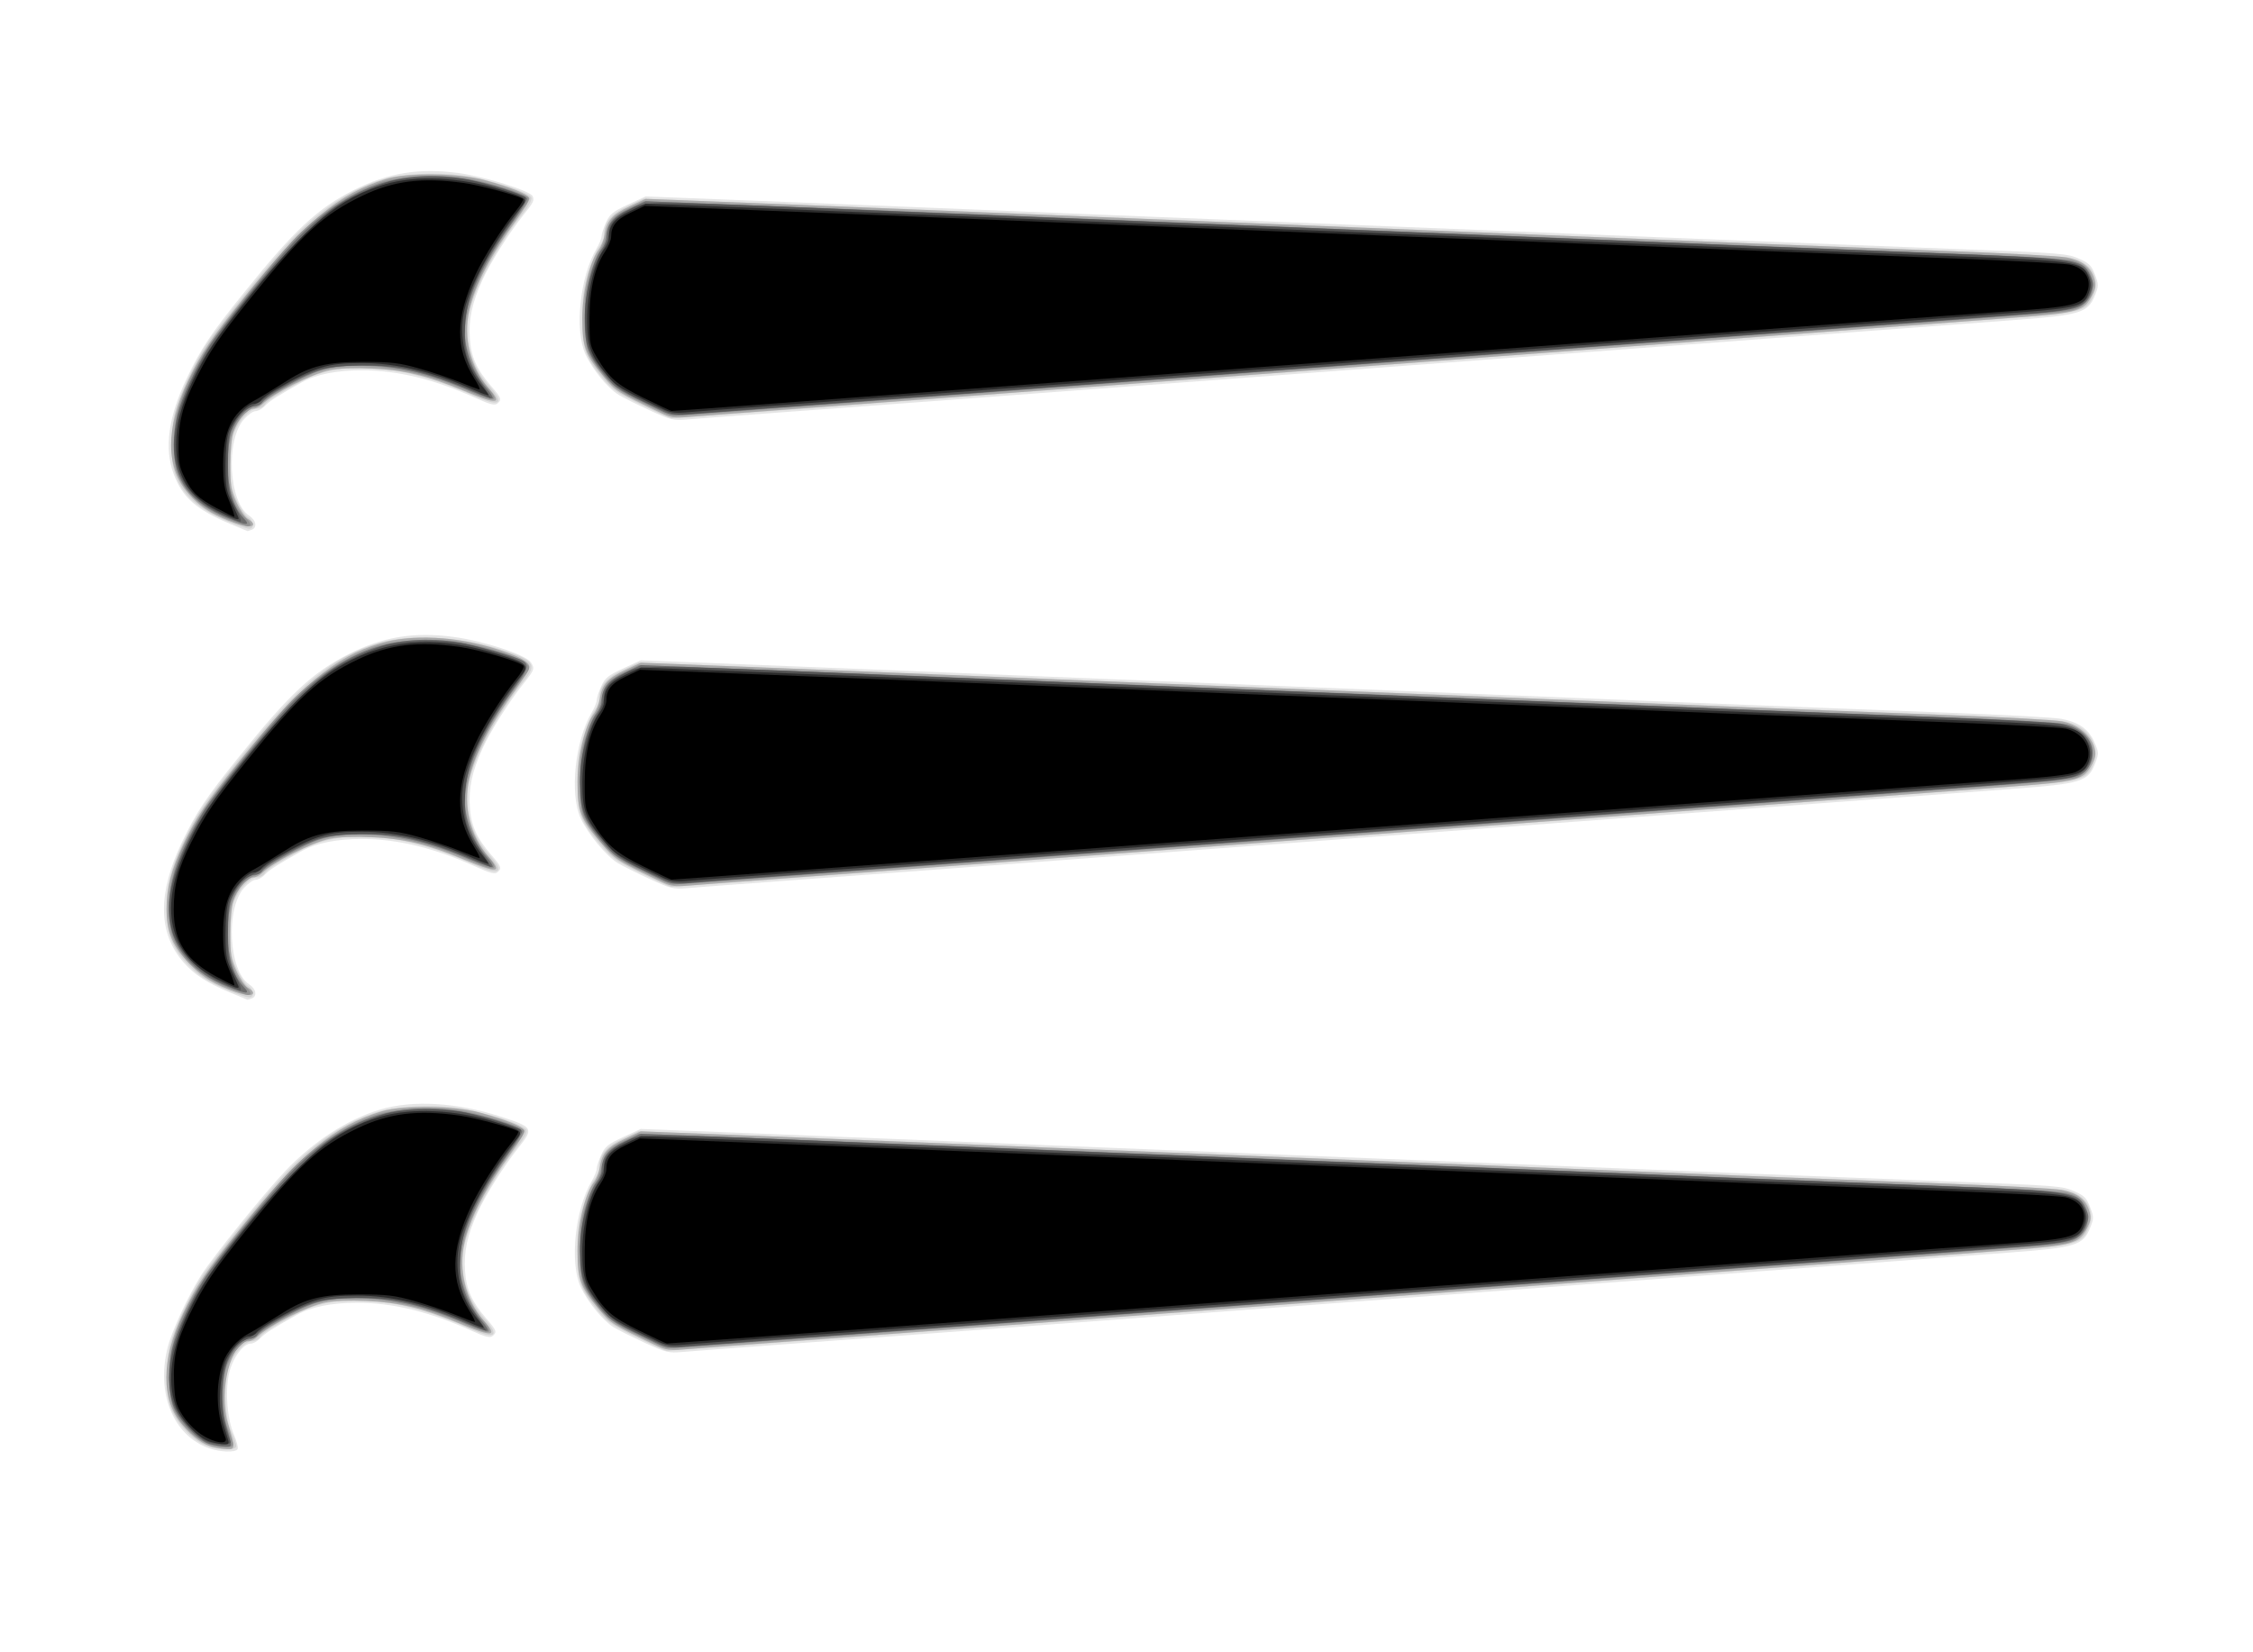 <?xml version="1.0" encoding="UTF-8" standalone="no"?>
<!-- Created with Inkscape (http://www.inkscape.org/) -->

<svg
   xmlns:dc="http://purl.org/dc/elements/1.1/"
   xmlns:cc="http://creativecommons.org/ns#"
   xmlns:rdf="http://www.w3.org/1999/02/22-rdf-syntax-ns#"
   xmlns:svg="http://www.w3.org/2000/svg"
   xmlns="http://www.w3.org/2000/svg"
   xmlns:sodipodi="http://sodipodi.sourceforge.net/DTD/sodipodi-0.dtd"
   xmlns:inkscape="http://www.inkscape.org/namespaces/inkscape"
   width="300"
   height="220"
   viewBox="0 0 79.375 58.208"
   version="1.1"
   id="svg3735"
   inkscape:version="0.92.4 (5da689c313, 2019-01-14)"
   sodipodi:docname="hamburger.svg">
  <title
     id="title3768">hamburger</title>
  <defs
     id="defs3729" />
  <sodipodi:namedview
     id="base"
     pagecolor="#ffffff"
     bordercolor="#666666"
     borderopacity="1.0"
     inkscape:pageopacity="0.0"
     inkscape:pageshadow="2"
     inkscape:zoom="0.49497475"
     inkscape:cx="436.98518"
     inkscape:cy="612.43737"
     inkscape:document-units="mm"
     inkscape:current-layer="layer1"
     showgrid="false"
     inkscape:window-width="1920"
     inkscape:window-height="1001"
     inkscape:window-x="-9"
     inkscape:window-y="-9"
     inkscape:window-maximized="1"
     units="px" />
  <g
     inkscape:label="Layer 1"
     inkscape:groupmode="layer"
     id="layer1"
     transform="translate(0,-238.791)">
    <g
       id="g3750"
       transform="translate(-57.73,155.017)">
      <path
         style="fill:#e5e5e5;stroke-width:0.085"
         d="m 65.099,134.797 c -1.268,-0.453 -1.875,-1.935 -1.459,-3.566 0.149,-0.582 0.733,-1.838 1.183,-2.541 0.417,-0.652 2.224,-2.89 2.953,-3.658 0.996,-1.049 2.203,-1.83 3.354,-2.172 1.149,-0.341 2.693,-0.249 4.246,0.253 1.141,0.369 1.165,0.411 0.619,1.093 -0.504,0.63 -1.153,1.659 -1.432,2.27 -0.371,0.812 -0.498,1.4 -0.449,2.078 0.046,0.645 0.242,1.084 0.741,1.66 0.375,0.433 0.395,0.488 0.226,0.628 -0.088,0.073 -0.261,0.029 -0.741,-0.189 -1.459,-0.665 -2.774,-0.986 -4.033,-0.986 -0.893,0 -1.61,0.145 -2.119,0.429 -0.842,0.469 -1.133,0.655 -1.292,0.825 -0.095,0.102 -0.243,0.185 -0.33,0.185 -0.274,0 -0.659,0.537 -0.771,1.074 -0.135,0.648 -0.058,1.588 0.174,2.126 0.102,0.236 0.16,0.47 0.129,0.52 -0.076,0.123 -0.613,0.106 -0.998,-0.031 z m 15.346,-3.719 c -0.442,-0.203 -0.933,-0.448 -1.089,-0.543 -0.375,-0.228 -0.917,-0.888 -1.165,-1.417 -0.398,-0.848 -0.205,-2.732 0.382,-3.727 0.099,-0.167 0.18,-0.369 0.181,-0.447 0.001,-0.079 0.072,-0.297 0.157,-0.485 0.134,-0.294 0.242,-0.381 0.775,-0.628 l 0.62,-0.286 3.731,0.146 c 2.052,0.08 4.569,0.181 5.594,0.224 1.024,0.043 3.291,0.136 5.038,0.206 8.549,0.344 13.864,0.558 15.748,0.636 4.407,0.182 12.554,0.508 15.79,0.631 4.118,0.157 4.17,0.161 4.64,0.369 0.31,0.137 0.402,0.233 0.52,0.542 0.134,0.352 0.134,0.397 -7e-5,0.733 -0.245,0.612 -0.506,0.692 -2.831,0.867 -3.789,0.286 -8.948,0.673 -12.319,0.924 -1.863,0.139 -4.663,0.349 -6.223,0.466 -1.56,0.118 -4.341,0.326 -6.181,0.464 -1.839,0.137 -4.868,0.364 -6.731,0.504 -1.863,0.14 -4.663,0.35 -6.223,0.467 -1.56,0.117 -4.132,0.308 -5.715,0.423 -1.583,0.116 -3.107,0.231 -3.387,0.256 -0.468,0.042 -0.572,0.016 -1.312,-0.325 z M 65.87,118.754 c -0.839,-0.35 -1.287,-0.638 -1.669,-1.073 -0.906,-1.029 -0.925,-2.434 -0.059,-4.24 0.512,-1.067 0.829,-1.542 2.018,-3.02 1.771,-2.202 2.595,-2.97 3.872,-3.612 1.203,-0.605 2.294,-0.782 3.68,-0.597 1.058,0.141 2.546,0.631 2.72,0.895 0.146,0.223 0.132,0.262 -0.267,0.761 -0.504,0.63 -1.153,1.659 -1.432,2.27 -0.371,0.812 -0.498,1.4 -0.449,2.078 0.046,0.645 0.242,1.084 0.741,1.66 0.375,0.433 0.395,0.488 0.226,0.628 -0.088,0.073 -0.261,0.029 -0.741,-0.189 -1.459,-0.665 -2.774,-0.986 -4.033,-0.986 -0.893,0 -1.61,0.145 -2.119,0.429 -0.842,0.469 -1.133,0.655 -1.292,0.825 -0.095,0.102 -0.243,0.185 -0.33,0.185 -0.086,0 -0.272,0.131 -0.413,0.291 -0.653,0.744 -0.533,2.922 0.188,3.394 0.246,0.161 0.29,0.418 0.086,0.496 -0.074,0.028 -0.14,0.049 -0.148,0.045 -0.008,-0.003 -0.268,-0.112 -0.577,-0.241 z m 14.745,-4.017 c -0.442,-0.204 -0.944,-0.454 -1.115,-0.555 -0.394,-0.234 -1.051,-1.023 -1.309,-1.573 -0.399,-0.848 -0.205,-2.732 0.382,-3.727 0.099,-0.167 0.18,-0.369 0.181,-0.447 0.001,-0.079 0.072,-0.297 0.157,-0.485 0.134,-0.294 0.242,-0.381 0.775,-0.628 l 0.62,-0.286 3.731,0.146 c 2.052,0.08 4.569,0.181 5.594,0.224 1.024,0.043 3.291,0.136 5.038,0.206 8.549,0.344 13.864,0.558 15.748,0.636 5.54,0.229 12.758,0.517 15.96,0.635 1.956,0.072 3.747,0.169 3.981,0.216 0.617,0.122 0.955,0.36 1.155,0.812 0.165,0.372 0.166,0.403 0.029,0.762 -0.241,0.631 -0.492,0.709 -2.836,0.886 -3.789,0.286 -8.948,0.673 -12.319,0.924 -1.863,0.139 -4.663,0.349 -6.223,0.466 -1.56,0.118 -4.341,0.326 -6.181,0.464 -1.839,0.137 -4.868,0.364 -6.731,0.504 -1.863,0.14 -4.663,0.35 -6.223,0.467 -1.56,0.117 -4.132,0.308 -5.715,0.423 -1.583,0.116 -3.107,0.231 -3.387,0.256 -0.468,0.042 -0.571,0.016 -1.312,-0.326 z M 65.87,102.243 c -1.221,-0.51 -1.71,-0.937 -2.021,-1.767 -0.34,-0.907 -0.187,-2.023 0.462,-3.377 0.512,-1.067 0.829,-1.542 2.018,-3.02 1.771,-2.202 2.595,-2.97 3.872,-3.612 1.203,-0.605 2.294,-0.782 3.68,-0.597 0.921,0.123 2.546,0.631 2.618,0.819 0.059,0.154 0.031,0.21 -0.335,0.668 -0.504,0.63 -1.153,1.659 -1.432,2.27 -0.371,0.812 -0.498,1.4 -0.449,2.078 0.046,0.645 0.242,1.084 0.741,1.66 0.375,0.433 0.395,0.488 0.226,0.628 -0.088,0.073 -0.261,0.029 -0.741,-0.189 -1.459,-0.665 -2.774,-0.986 -4.033,-0.986 -0.893,0 -1.61,0.145 -2.119,0.429 -0.842,0.469 -1.133,0.655 -1.292,0.825 -0.095,0.102 -0.243,0.185 -0.33,0.185 -0.086,0 -0.272,0.131 -0.413,0.291 -0.653,0.744 -0.533,2.922 0.188,3.394 0.246,0.161 0.29,0.418 0.086,0.496 -0.074,0.028 -0.14,0.049 -0.148,0.045 -0.008,-0.003 -0.268,-0.112 -0.577,-0.241 z m 14.745,-4.016 c -0.442,-0.203 -0.933,-0.448 -1.089,-0.543 -0.375,-0.228 -0.917,-0.888 -1.165,-1.417 -0.398,-0.848 -0.205,-2.732 0.382,-3.727 0.099,-0.167 0.18,-0.369 0.181,-0.447 0.001,-0.079 0.072,-0.297 0.157,-0.485 0.134,-0.294 0.242,-0.381 0.775,-0.628 l 0.62,-0.286 3.731,0.146 c 2.052,0.08 4.569,0.181 5.594,0.224 1.024,0.043 3.291,0.136 5.038,0.206 8.549,0.344 13.864,0.558 15.748,0.636 4.407,0.182 12.554,0.508 15.79,0.631 4.118,0.157 4.17,0.161 4.64,0.369 0.31,0.137 0.402,0.233 0.52,0.542 0.134,0.352 0.134,0.397 -7e-5,0.733 -0.245,0.612 -0.506,0.692 -2.831,0.867 -3.789,0.286 -8.948,0.673 -12.319,0.924 -1.863,0.139 -4.663,0.349 -6.223,0.466 -1.56,0.118 -4.341,0.326 -6.181,0.464 -1.839,0.137 -4.868,0.364 -6.731,0.504 -1.863,0.14 -4.663,0.35 -6.223,0.467 -1.56,0.117 -4.132,0.308 -5.715,0.423 -1.583,0.116 -3.107,0.231 -3.387,0.256 -0.468,0.042 -0.572,0.016 -1.312,-0.325 z"
         id="path3766"
         inkscape:connector-curvature="0" />
      <path
         style="fill:#d2d2d2;stroke-width:0.085"
         d="m 64.887,134.654 c -0.467,-0.231 -0.988,-0.827 -1.157,-1.323 -0.17,-0.499 -0.172,-1.53 -0.004,-2.185 0.151,-0.59 0.656,-1.681 1.097,-2.37 0.433,-0.677 2.244,-2.914 3,-3.706 1.037,-1.086 2.108,-1.793 3.225,-2.127 0.661,-0.198 1.856,-0.258 2.748,-0.139 0.989,0.132 2.448,0.597 2.486,0.792 0.015,0.079 -0.104,0.306 -0.264,0.504 -0.869,1.072 -1.712,2.617 -1.922,3.524 -0.213,0.919 0.053,1.886 0.724,2.628 0.544,0.602 0.331,0.724 -0.558,0.319 -2.431,-1.107 -4.641,-1.296 -6.072,-0.518 -0.892,0.485 -1.234,0.703 -1.307,0.833 -0.042,0.075 -0.166,0.136 -0.275,0.136 -0.247,0 -0.664,0.459 -0.821,0.903 -0.188,0.532 -0.145,1.768 0.079,2.262 0.103,0.227 0.187,0.465 0.187,0.529 0,0.186 -0.743,0.146 -1.165,-0.062 z m 15.94,-3.452 c -1.499,-0.706 -1.644,-0.794 -2.003,-1.22 -0.648,-0.768 -0.749,-1.055 -0.749,-2.123 0,-0.753 0.041,-1.067 0.21,-1.624 0.116,-0.379 0.287,-0.787 0.381,-0.907 0.094,-0.119 0.171,-0.298 0.171,-0.397 0,-0.467 0.228,-0.755 0.819,-1.034 l 0.575,-0.272 3.811,0.147 c 2.096,0.081 4.65,0.183 5.674,0.226 1.024,0.043 3.291,0.137 5.038,0.207 8.549,0.344 13.864,0.558 15.748,0.636 5.54,0.229 12.758,0.517 15.96,0.635 1.956,0.072 3.762,0.173 4.013,0.223 0.766,0.153 1.101,0.708 0.826,1.367 -0.215,0.515 -0.449,0.58 -2.681,0.748 -4.69,0.353 -9.159,0.688 -12.319,0.924 -1.863,0.139 -4.663,0.349 -6.223,0.466 -1.56,0.118 -4.341,0.326 -6.181,0.464 -3.09,0.231 -5.259,0.393 -12.996,0.974 -5.429,0.408 -9.626,0.719 -9.681,0.719 -0.031,-4e-5 -0.208,-0.072 -0.394,-0.16 z M 65.79,118.67 c -0.781,-0.326 -1.112,-0.546 -1.546,-1.03 -0.472,-0.525 -0.646,-1.025 -0.646,-1.855 0,-0.801 0.164,-1.455 0.587,-2.344 0.463,-0.973 0.805,-1.481 1.978,-2.94 2.101,-2.613 3.267,-3.584 4.885,-4.068 1.127,-0.337 2.837,-0.25 4.312,0.219 1.2,0.382 1.302,0.521 0.821,1.115 -0.863,1.065 -1.706,2.613 -1.916,3.517 -0.213,0.919 0.053,1.886 0.724,2.628 0.544,0.602 0.331,0.724 -0.558,0.319 -2.431,-1.107 -4.641,-1.296 -6.072,-0.518 -0.892,0.485 -1.234,0.703 -1.307,0.833 -0.042,0.075 -0.166,0.136 -0.275,0.136 -0.247,0 -0.664,0.459 -0.821,0.903 -0.065,0.183 -0.114,0.656 -0.113,1.087 0.002,0.643 0.037,0.837 0.226,1.244 0.123,0.265 0.303,0.531 0.4,0.592 0.216,0.135 0.235,0.41 0.028,0.402 -0.081,-0.003 -0.4,-0.111 -0.707,-0.239 z m 15.206,-3.809 c -1.591,-0.75 -1.657,-0.792 -2.136,-1.355 -0.694,-0.818 -0.781,-1.059 -0.784,-2.164 -0.002,-0.75 0.038,-1.059 0.209,-1.617 0.116,-0.379 0.287,-0.787 0.381,-0.907 0.094,-0.119 0.171,-0.298 0.171,-0.397 0,-0.467 0.228,-0.755 0.819,-1.034 l 0.575,-0.272 3.811,0.147 c 2.096,0.081 4.65,0.183 5.674,0.226 1.024,0.043 3.291,0.137 5.038,0.207 8.549,0.344 13.864,0.558 15.748,0.636 5.54,0.229 12.758,0.517 15.96,0.635 1.956,0.072 3.764,0.173 4.019,0.224 0.831,0.166 1.274,0.854 0.99,1.535 -0.215,0.515 -0.449,0.58 -2.681,0.748 -4.69,0.353 -9.159,0.688 -12.319,0.924 -1.863,0.139 -4.663,0.349 -6.223,0.466 -1.56,0.118 -4.341,0.326 -6.181,0.464 -3.09,0.231 -5.259,0.393 -12.996,0.974 -5.429,0.408 -9.626,0.719 -9.681,0.719 -0.031,-3e-5 -0.208,-0.072 -0.394,-0.16 z M 65.79,102.16 c -1.081,-0.451 -1.642,-0.95 -1.892,-1.685 -0.168,-0.493 -0.169,-1.528 -0.002,-2.18 0.151,-0.59 0.656,-1.681 1.097,-2.37 0.433,-0.678 2.244,-2.914 3,-3.706 1.037,-1.086 2.108,-1.793 3.225,-2.127 0.661,-0.198 1.856,-0.258 2.748,-0.139 0.989,0.132 2.448,0.597 2.486,0.792 0.015,0.079 -0.104,0.306 -0.264,0.504 -0.869,1.072 -1.712,2.617 -1.922,3.524 -0.213,0.919 0.053,1.886 0.724,2.628 0.544,0.602 0.331,0.724 -0.558,0.319 -2.431,-1.107 -4.641,-1.296 -6.072,-0.518 -0.892,0.485 -1.234,0.703 -1.307,0.833 -0.042,0.075 -0.166,0.136 -0.275,0.136 -0.247,0 -0.664,0.459 -0.821,0.903 -0.065,0.183 -0.114,0.656 -0.113,1.087 0.002,0.643 0.037,0.837 0.226,1.244 0.123,0.265 0.303,0.531 0.4,0.592 0.216,0.135 0.235,0.41 0.028,0.402 -0.081,-0.003 -0.4,-0.111 -0.707,-0.239 z m 15.206,-3.809 c -1.499,-0.706 -1.644,-0.794 -2.003,-1.22 -0.648,-0.768 -0.749,-1.055 -0.749,-2.123 0,-0.753 0.041,-1.067 0.21,-1.624 0.116,-0.379 0.287,-0.787 0.381,-0.907 0.094,-0.119 0.171,-0.298 0.171,-0.397 0,-0.467 0.228,-0.755 0.819,-1.034 l 0.575,-0.272 3.811,0.147 c 2.096,0.081 4.65,0.183 5.674,0.226 1.024,0.044 3.291,0.137 5.038,0.207 8.549,0.344 13.864,0.558 15.748,0.636 5.54,0.229 12.758,0.517 15.96,0.635 1.956,0.072 3.762,0.173 4.013,0.223 0.766,0.153 1.101,0.708 0.826,1.367 -0.215,0.515 -0.449,0.58 -2.681,0.748 -4.69,0.353 -9.159,0.688 -12.319,0.924 -1.863,0.139 -4.663,0.349 -6.223,0.466 -1.56,0.118 -4.341,0.326 -6.181,0.464 -3.09,0.231 -5.259,0.393 -12.996,0.974 -5.429,0.408 -9.626,0.719 -9.681,0.719 -0.031,-3.6e-5 -0.208,-0.072 -0.394,-0.16 z"
         id="path3764"
         inkscape:connector-curvature="0" />
      <path
         style="fill:#a9a9a9;stroke-width:0.085"
         d="m 65.236,134.752 c -0.343,-0.082 -0.71,-0.346 -1.08,-0.779 -0.765,-0.893 -0.755,-2.294 0.028,-3.937 0.463,-0.973 0.805,-1.48 1.978,-2.94 2.142,-2.665 3.335,-3.656 5.018,-4.172 0.723,-0.222 2.543,-0.202 3.424,0.037 0.977,0.265 1.609,0.524 1.609,0.66 0,0.067 -0.202,0.398 -0.448,0.735 -0.902,1.234 -1.464,2.306 -1.669,3.184 -0.227,0.971 0.03,2.013 0.677,2.75 0.512,0.583 0.329,0.603 -0.889,0.093 -1.257,-0.526 -2.08,-0.724 -3.217,-0.775 -0.625,-0.028 -1.197,-0.008 -1.487,0.052 -0.63,0.131 -1.996,0.824 -2.379,1.207 -0.085,0.085 -0.225,0.155 -0.31,0.155 -0.623,0 -1.07,1.751 -0.735,2.879 0.264,0.886 0.263,0.932 -0.011,0.923 -0.133,-0.005 -0.362,-0.037 -0.508,-0.072 z m 15.675,-3.548 c -1.639,-0.784 -1.651,-0.792 -2.089,-1.314 -0.643,-0.768 -0.743,-1.041 -0.746,-2.038 -0.002,-0.911 0.261,-2.018 0.577,-2.426 0.087,-0.112 0.181,-0.35 0.209,-0.53 0.078,-0.497 0.266,-0.71 0.882,-1.001 l 0.563,-0.266 3.73,0.146 c 2.052,0.08 4.569,0.181 5.593,0.224 1.024,0.043 3.291,0.136 5.038,0.206 8.549,0.344 13.864,0.558 15.748,0.636 5.54,0.229 12.758,0.517 15.96,0.635 1.956,0.072 3.754,0.171 3.995,0.219 0.537,0.107 0.83,0.325 0.958,0.714 0.082,0.248 0.073,0.346 -0.057,0.61 -0.278,0.565 -0.49,0.627 -2.727,0.794 -1.1,0.082 -3.562,0.267 -5.471,0.41 -1.909,0.143 -4.995,0.374 -6.858,0.513 -1.863,0.139 -4.663,0.349 -6.223,0.466 -1.56,0.118 -4.341,0.326 -6.181,0.464 -1.839,0.137 -4.868,0.364 -6.731,0.504 -1.863,0.14 -4.663,0.35 -6.223,0.467 -1.56,0.117 -4.132,0.308 -5.715,0.423 -1.583,0.116 -3.107,0.232 -3.387,0.257 -0.396,0.036 -0.582,0.011 -0.847,-0.115 z M 65.789,118.632 c -0.698,-0.287 -1.032,-0.517 -1.501,-1.029 -0.5,-0.547 -0.691,-1.05 -0.691,-1.817 0,-0.719 0.176,-1.396 0.587,-2.259 0.463,-0.973 0.805,-1.48 1.978,-2.94 2.127,-2.645 3.355,-3.671 4.968,-4.15 1.108,-0.329 2.682,-0.25 4.103,0.206 0.829,0.266 1.149,0.444 1.149,0.638 0,0.068 -0.202,0.399 -0.448,0.736 -0.902,1.234 -1.464,2.306 -1.669,3.184 -0.227,0.971 0.03,2.013 0.677,2.75 0.512,0.583 0.329,0.603 -0.889,0.093 -1.257,-0.526 -2.08,-0.724 -3.217,-0.775 -0.625,-0.028 -1.197,-0.008 -1.487,0.052 -0.63,0.131 -1.996,0.824 -2.379,1.207 -0.085,0.085 -0.228,0.155 -0.317,0.155 -0.205,0 -0.552,0.408 -0.699,0.823 -0.066,0.186 -0.113,0.673 -0.112,1.166 9.74e-4,0.736 0.03,0.909 0.225,1.326 0.123,0.264 0.304,0.522 0.401,0.574 0.098,0.052 0.177,0.132 0.177,0.177 0,0.137 -0.356,0.088 -0.856,-0.118 z m 15.291,-3.768 c -1.672,-0.8 -1.657,-0.79 -2.178,-1.395 -0.72,-0.837 -0.824,-1.103 -0.826,-2.126 -0.002,-0.911 0.261,-2.018 0.577,-2.426 0.087,-0.112 0.181,-0.35 0.209,-0.53 0.078,-0.497 0.266,-0.71 0.882,-1.001 l 0.563,-0.266 3.73,0.146 c 2.052,0.08 4.569,0.181 5.593,0.224 1.024,0.043 3.291,0.136 5.038,0.206 8.549,0.344 13.864,0.558 15.748,0.636 5.54,0.229 12.758,0.517 15.96,0.635 1.956,0.072 3.758,0.172 4.006,0.221 0.533,0.106 0.977,0.457 1.118,0.884 0.081,0.245 0.071,0.344 -0.058,0.607 -0.278,0.565 -0.49,0.627 -2.727,0.794 -1.1,0.082 -3.562,0.267 -5.471,0.41 -1.909,0.143 -4.995,0.374 -6.858,0.513 -1.863,0.139 -4.663,0.349 -6.223,0.466 -1.56,0.118 -4.341,0.326 -6.181,0.464 -1.839,0.137 -4.868,0.364 -6.731,0.504 -1.863,0.14 -4.663,0.35 -6.223,0.467 -1.56,0.117 -4.132,0.308 -5.715,0.423 -1.583,0.116 -3.107,0.232 -3.387,0.257 -0.396,0.036 -0.582,0.011 -0.847,-0.115 z M 65.789,102.122 c -0.682,-0.281 -1.041,-0.521 -1.421,-0.954 -0.808,-0.918 -0.813,-2.305 -0.014,-3.982 0.463,-0.973 0.805,-1.48 1.978,-2.94 2.142,-2.665 3.335,-3.656 5.018,-4.172 0.723,-0.222 2.543,-0.202 3.424,0.037 0.977,0.265 1.609,0.524 1.609,0.66 0,0.067 -0.202,0.398 -0.448,0.735 -0.902,1.234 -1.464,2.306 -1.669,3.184 -0.227,0.971 0.03,2.013 0.677,2.75 0.512,0.583 0.329,0.603 -0.889,0.093 -1.257,-0.526 -2.08,-0.724 -3.217,-0.775 -0.625,-0.028 -1.197,-0.008 -1.487,0.052 -0.63,0.131 -1.996,0.824 -2.379,1.207 -0.085,0.085 -0.228,0.155 -0.317,0.155 -0.205,0 -0.552,0.408 -0.699,0.823 -0.066,0.186 -0.113,0.673 -0.112,1.166 9.74e-4,0.736 0.03,0.909 0.225,1.326 0.123,0.264 0.304,0.522 0.401,0.574 0.098,0.052 0.177,0.132 0.177,0.177 0,0.137 -0.356,0.088 -0.856,-0.118 z M 81.08,98.354 c -1.639,-0.784 -1.651,-0.792 -2.089,-1.314 -0.643,-0.768 -0.743,-1.041 -0.746,-2.038 -0.002,-0.911 0.261,-2.018 0.577,-2.426 0.087,-0.112 0.181,-0.35 0.209,-0.53 0.078,-0.497 0.266,-0.71 0.882,-1.001 l 0.563,-0.266 3.73,0.146 c 2.052,0.08 4.569,0.181 5.593,0.224 1.024,0.043 3.291,0.136 5.038,0.206 8.549,0.344 13.864,0.558 15.748,0.636 5.54,0.229 12.758,0.517 15.96,0.635 1.956,0.072 3.754,0.171 3.995,0.219 0.537,0.107 0.83,0.325 0.958,0.714 0.082,0.248 0.073,0.346 -0.057,0.61 -0.278,0.565 -0.49,0.627 -2.727,0.794 -1.1,0.082 -3.562,0.267 -5.471,0.41 -1.909,0.143 -4.995,0.374 -6.858,0.513 -1.863,0.139 -4.663,0.349 -6.223,0.466 -1.56,0.118 -4.341,0.326 -6.181,0.464 -1.839,0.137 -4.868,0.364 -6.731,0.504 -1.863,0.14 -4.663,0.35 -6.223,0.467 -1.56,0.117 -4.132,0.308 -5.715,0.423 -1.583,0.116 -3.107,0.232 -3.387,0.257 -0.396,0.036 -0.582,0.011 -0.847,-0.115 z"
         id="path3762"
         inkscape:connector-curvature="0" />
      <path
         style="fill:#939393;stroke-width:0.085"
         d="m 64.952,134.599 c -0.393,-0.193 -0.857,-0.667 -1.06,-1.081 -0.117,-0.238 -0.174,-0.565 -0.196,-1.119 -0.046,-1.162 0.292,-2.156 1.227,-3.605 0.444,-0.689 2.193,-2.877 2.921,-3.656 0.882,-0.943 2.016,-1.705 3.096,-2.082 0.621,-0.217 2.031,-0.297 2.944,-0.169 0.717,0.101 2.205,0.555 2.295,0.701 0.029,0.048 -0.026,0.187 -0.123,0.311 -1.399,1.779 -2.214,3.579 -2.104,4.645 0.058,0.564 0.392,1.302 0.787,1.738 0.436,0.482 0.273,0.548 -0.491,0.2 -1.981,-0.903 -4.096,-1.206 -5.445,-0.781 -0.408,0.129 -1.672,0.827 -1.971,1.09 -0.08,0.07 -0.229,0.153 -0.331,0.184 -0.276,0.084 -0.682,0.59 -0.803,1 -0.154,0.523 -0.128,1.637 0.049,2.097 0.274,0.711 0.28,0.678 -0.13,0.675 -0.203,-0.001 -0.503,-0.067 -0.665,-0.147 z m 15.874,-3.487 c -0.186,-0.09 -0.597,-0.285 -0.913,-0.435 -0.628,-0.298 -1.022,-0.654 -1.44,-1.302 -0.26,-0.404 -0.273,-0.462 -0.3,-1.422 -0.024,-0.836 0.002,-1.101 0.154,-1.611 0.101,-0.336 0.269,-0.744 0.374,-0.907 0.105,-0.163 0.215,-0.444 0.244,-0.624 0.067,-0.42 0.229,-0.593 0.814,-0.872 l 0.474,-0.226 3.852,0.146 c 2.119,0.08 4.671,0.181 5.673,0.224 1.001,0.043 3.268,0.136 5.038,0.207 7.818,0.314 13.872,0.559 15.79,0.638 5.542,0.229 12.681,0.514 15.96,0.636 2.002,0.074 3.8,0.176 3.994,0.225 0.505,0.128 0.747,0.415 0.747,0.889 0,0.322 -0.042,0.419 -0.271,0.624 -0.327,0.292 -0.349,0.296 -2.692,0.465 -1.024,0.074 -3.368,0.247 -5.207,0.385 -1.839,0.138 -4.868,0.364 -6.731,0.503 -1.863,0.139 -4.663,0.349 -6.223,0.466 -1.56,0.118 -4.341,0.326 -6.181,0.464 -3.09,0.231 -5.259,0.393 -12.996,0.974 -6.556,0.492 -9.631,0.719 -9.723,0.718 -0.054,-6.7e-4 -0.25,-0.074 -0.437,-0.164 z M 65.796,118.589 c -0.75,-0.313 -1.318,-0.719 -1.637,-1.17 -0.383,-0.542 -0.464,-0.825 -0.471,-1.647 -0.01,-1.107 0.343,-2.105 1.235,-3.487 0.444,-0.689 2.193,-2.877 2.921,-3.656 0.882,-0.943 2.016,-1.705 3.096,-2.082 0.621,-0.217 2.031,-0.297 2.944,-0.169 0.763,0.107 2.181,0.551 2.372,0.742 0.172,0.172 0.163,0.213 -0.138,0.589 -1.284,1.603 -2.104,3.449 -1.996,4.496 0.058,0.564 0.392,1.302 0.787,1.738 0.436,0.482 0.273,0.548 -0.491,0.2 -1.981,-0.903 -4.096,-1.206 -5.445,-0.781 -0.408,0.129 -1.672,0.827 -1.971,1.09 -0.08,0.07 -0.229,0.153 -0.331,0.184 -0.102,0.031 -0.3,0.187 -0.44,0.346 -0.715,0.814 -0.629,2.842 0.15,3.546 0.2,0.181 0.231,0.307 0.073,0.298 -0.058,-0.003 -0.354,-0.11 -0.658,-0.236 z m 15.199,-3.817 c -0.186,-0.09 -0.605,-0.289 -0.93,-0.443 -0.644,-0.305 -1.084,-0.705 -1.558,-1.416 -0.302,-0.453 -0.306,-0.469 -0.334,-1.464 -0.024,-0.842 0.002,-1.106 0.154,-1.616 0.101,-0.336 0.269,-0.744 0.374,-0.907 0.105,-0.163 0.215,-0.444 0.244,-0.624 0.067,-0.42 0.229,-0.593 0.814,-0.872 l 0.474,-0.226 3.852,0.146 c 2.119,0.08 4.671,0.181 5.673,0.224 1.001,0.043 3.268,0.136 5.038,0.207 7.818,0.314 13.872,0.559 15.79,0.638 5.542,0.229 12.681,0.514 15.96,0.636 2.002,0.074 3.805,0.177 4.007,0.228 0.947,0.24 1.232,1.25 0.505,1.789 -0.25,0.185 0.171,0.145 -7.686,0.734 -1.886,0.141 -4.953,0.371 -6.816,0.51 -1.863,0.139 -4.663,0.349 -6.223,0.466 -1.56,0.118 -4.341,0.326 -6.181,0.464 -3.09,0.231 -5.259,0.393 -12.996,0.974 -6.556,0.492 -9.631,0.719 -9.723,0.718 -0.054,-6.8e-4 -0.25,-0.074 -0.437,-0.164 z m -15.141,-12.665 c -1.039,-0.421 -1.65,-0.973 -1.906,-1.724 -0.054,-0.158 -0.098,-0.602 -0.098,-0.986 0,-1.077 0.367,-2.097 1.241,-3.454 0.444,-0.689 2.193,-2.877 2.921,-3.656 0.882,-0.943 2.016,-1.705 3.096,-2.082 0.621,-0.217 2.031,-0.297 2.944,-0.169 0.717,0.101 2.205,0.555 2.295,0.701 0.029,0.048 -0.026,0.187 -0.123,0.311 -1.399,1.779 -2.214,3.579 -2.104,4.645 0.058,0.564 0.392,1.302 0.787,1.738 0.436,0.482 0.273,0.548 -0.491,0.2 -1.981,-0.903 -4.096,-1.206 -5.445,-0.781 -0.408,0.129 -1.672,0.827 -1.971,1.09 -0.08,0.07 -0.229,0.153 -0.331,0.184 -0.102,0.031 -0.3,0.187 -0.44,0.346 -0.715,0.814 -0.629,2.842 0.15,3.546 0.2,0.181 0.231,0.308 0.073,0.297 -0.058,-0.004 -0.328,-0.098 -0.6,-0.207 z m 15.141,-3.845 c -0.186,-0.09 -0.597,-0.285 -0.913,-0.435 -0.628,-0.298 -1.022,-0.654 -1.44,-1.302 -0.26,-0.404 -0.273,-0.462 -0.3,-1.422 -0.024,-0.836 0.002,-1.101 0.154,-1.611 0.101,-0.336 0.269,-0.744 0.374,-0.907 0.105,-0.163 0.215,-0.444 0.244,-0.624 0.067,-0.42 0.229,-0.593 0.814,-0.872 l 0.474,-0.226 3.852,0.146 c 2.119,0.08 4.671,0.181 5.673,0.224 1.001,0.043 3.268,0.136 5.038,0.207 7.818,0.314 13.872,0.559 15.79,0.638 5.542,0.229 12.681,0.514 15.96,0.636 2.002,0.074 3.8,0.176 3.995,0.225 0.505,0.128 0.747,0.415 0.747,0.889 0,0.322 -0.042,0.419 -0.271,0.624 -0.327,0.292 -0.349,0.296 -2.692,0.465 -1.024,0.074 -3.368,0.247 -5.207,0.385 -1.839,0.138 -4.868,0.364 -6.731,0.503 -1.863,0.139 -4.663,0.349 -6.223,0.466 -1.56,0.118 -4.341,0.326 -6.181,0.464 -3.09,0.231 -5.259,0.393 -12.996,0.974 -6.556,0.492 -9.631,0.719 -9.723,0.718 -0.054,-6.77e-4 -0.25,-0.074 -0.437,-0.164 z"
         id="path3760"
         inkscape:connector-curvature="0" />
      <path
         style="fill:#6b6b6b;stroke-width:0.085"
         d="m 65.131,134.651 c -0.421,-0.121 -1.136,-0.875 -1.308,-1.379 -0.177,-0.519 -0.182,-1.379 -0.013,-2.041 0.151,-0.59 0.656,-1.681 1.097,-2.37 0.433,-0.677 2.244,-2.914 3,-3.706 2.165,-2.268 4.356,-2.836 7.352,-1.908 0.536,0.166 0.868,0.312 0.868,0.382 0,0.062 -0.202,0.389 -0.448,0.727 -0.902,1.234 -1.464,2.306 -1.669,3.184 -0.228,0.978 0.03,2.013 0.689,2.763 0.146,0.166 0.243,0.325 0.215,0.353 -0.028,0.028 -0.366,-0.084 -0.752,-0.25 -1.5,-0.643 -2.606,-0.904 -3.837,-0.906 -1.232,-0.002 -1.646,0.124 -3.036,0.926 -0.228,0.132 -0.449,0.301 -0.491,0.375 -0.042,0.075 -0.162,0.136 -0.268,0.136 -0.242,0 -0.595,0.365 -0.78,0.804 -0.208,0.497 -0.249,1.588 -0.08,2.159 0.26,0.881 0.26,0.848 -0.01,0.839 -0.133,-0.004 -0.371,-0.045 -0.529,-0.09 z m 15.78,-3.531 c -1.573,-0.753 -1.642,-0.794 -2.003,-1.223 -0.634,-0.752 -0.749,-1.064 -0.749,-2.038 0,-0.934 0.265,-2.031 0.591,-2.446 0.094,-0.119 0.171,-0.298 0.171,-0.397 0,-0.466 0.228,-0.755 0.815,-1.032 l 0.572,-0.27 3.73,0.146 c 2.052,0.08 4.569,0.181 5.593,0.224 1.024,0.043 3.291,0.136 5.038,0.206 8.555,0.344 13.865,0.558 15.748,0.636 5.007,0.207 12.613,0.512 16.044,0.643 4.266,0.163 4.464,0.194 4.73,0.738 0.141,0.289 0.145,0.355 0.04,0.632 -0.212,0.557 -0.434,0.622 -2.686,0.791 -1.1,0.082 -3.562,0.267 -5.471,0.41 -1.909,0.143 -4.995,0.374 -6.858,0.513 -1.863,0.139 -4.663,0.349 -6.223,0.466 -1.56,0.118 -4.341,0.326 -6.181,0.464 -1.839,0.137 -4.868,0.364 -6.731,0.504 -1.863,0.14 -4.663,0.35 -6.223,0.467 -1.56,0.117 -4.132,0.308 -5.715,0.423 -1.583,0.116 -3.107,0.232 -3.387,0.257 -0.396,0.036 -0.582,0.011 -0.847,-0.115 z M 65.789,118.547 c -0.69,-0.284 -1.036,-0.519 -1.461,-0.991 -0.854,-0.95 -0.875,-2.317 -0.059,-4.03 0.181,-0.38 0.468,-0.908 0.639,-1.175 0.433,-0.678 2.244,-2.914 3,-3.706 1.787,-1.871 3.561,-2.564 5.801,-2.266 0.739,0.098 2.272,0.532 2.483,0.703 0.179,0.145 0.123,0.298 -0.342,0.934 -0.902,1.234 -1.464,2.306 -1.669,3.184 -0.228,0.978 0.03,2.013 0.689,2.763 0.146,0.166 0.243,0.325 0.215,0.353 -0.028,0.028 -0.366,-0.084 -0.752,-0.25 -1.5,-0.643 -2.606,-0.904 -3.837,-0.906 -1.232,-0.002 -1.646,0.124 -3.036,0.926 -0.228,0.132 -0.449,0.301 -0.491,0.375 -0.042,0.075 -0.166,0.136 -0.275,0.136 -0.247,0 -0.664,0.459 -0.821,0.903 -0.068,0.193 -0.114,0.669 -0.112,1.171 0.003,0.904 0.17,1.46 0.567,1.883 0.235,0.25 0.085,0.248 -0.536,-0.008 z M 81.08,114.779 c -1.659,-0.794 -1.655,-0.791 -2.136,-1.358 -0.681,-0.803 -0.781,-1.069 -0.784,-2.079 -0.002,-0.927 0.263,-2.024 0.59,-2.439 0.094,-0.119 0.171,-0.298 0.171,-0.397 0,-0.466 0.228,-0.755 0.815,-1.032 l 0.572,-0.27 3.73,0.146 c 2.052,0.08 4.569,0.181 5.593,0.224 1.024,0.043 3.291,0.136 5.038,0.206 8.549,0.344 13.864,0.558 15.748,0.636 5.54,0.229 12.758,0.517 15.96,0.635 1.956,0.072 3.756,0.171 4.001,0.22 0.813,0.162 1.258,0.77 1.005,1.376 -0.212,0.507 -0.452,0.574 -2.678,0.742 -4.69,0.353 -9.159,0.688 -12.319,0.924 -1.863,0.139 -4.663,0.349 -6.223,0.466 -1.56,0.118 -4.341,0.326 -6.181,0.464 -1.839,0.137 -4.868,0.364 -6.731,0.504 -1.863,0.14 -4.663,0.35 -6.223,0.467 -1.56,0.117 -4.132,0.308 -5.715,0.423 -1.583,0.116 -3.107,0.232 -3.387,0.257 -0.396,0.036 -0.582,0.011 -0.847,-0.115 z M 65.789,102.037 c -1.364,-0.561 -1.938,-1.329 -1.938,-2.592 0,-0.308 0.058,-0.787 0.129,-1.064 0.151,-0.59 0.656,-1.681 1.097,-2.37 0.433,-0.678 2.244,-2.914 3,-3.706 2.165,-2.268 4.356,-2.836 7.352,-1.908 0.536,0.166 0.868,0.312 0.868,0.382 0,0.062 -0.202,0.389 -0.448,0.727 -0.902,1.234 -1.464,2.306 -1.669,3.184 -0.228,0.978 0.03,2.013 0.689,2.763 0.146,0.166 0.243,0.325 0.215,0.353 -0.028,0.028 -0.366,-0.084 -0.752,-0.25 -1.5,-0.643 -2.606,-0.904 -3.837,-0.906 -1.232,-0.002 -1.646,0.124 -3.036,0.926 -0.228,0.132 -0.449,0.301 -0.491,0.375 -0.042,0.075 -0.166,0.136 -0.275,0.136 -0.247,0 -0.664,0.459 -0.821,0.903 -0.068,0.193 -0.114,0.669 -0.112,1.171 0.003,0.904 0.17,1.46 0.567,1.883 0.235,0.25 0.085,0.248 -0.536,-0.008 z M 81.08,98.269 c -1.573,-0.753 -1.642,-0.794 -2.003,-1.223 -0.634,-0.752 -0.749,-1.064 -0.749,-2.038 0,-0.934 0.265,-2.031 0.591,-2.446 0.094,-0.119 0.171,-0.298 0.171,-0.397 0,-0.466 0.228,-0.755 0.815,-1.032 l 0.572,-0.27 3.73,0.146 c 2.052,0.08 4.569,0.181 5.593,0.224 1.024,0.043 3.291,0.136 5.038,0.206 8.555,0.344 13.865,0.558 15.748,0.636 5.007,0.207 12.613,0.512 16.044,0.643 4.266,0.163 4.464,0.194 4.73,0.738 0.141,0.289 0.145,0.355 0.04,0.632 -0.212,0.557 -0.434,0.622 -2.686,0.791 -1.1,0.082 -3.562,0.267 -5.471,0.41 -1.909,0.143 -4.995,0.374 -6.858,0.513 -1.863,0.139 -4.663,0.349 -6.223,0.466 -1.56,0.118 -4.341,0.326 -6.181,0.464 -1.839,0.137 -4.868,0.364 -6.731,0.504 -1.863,0.14 -4.663,0.35 -6.223,0.467 -1.56,0.117 -4.132,0.308 -5.715,0.423 -1.583,0.116 -3.107,0.232 -3.387,0.257 -0.396,0.036 -0.582,0.011 -0.847,-0.115 z"
         id="path3758"
         inkscape:connector-curvature="0" />
      <path
         style="fill:#545454;stroke-width:0.085"
         d="m 64.909,134.507 c -0.14,-0.086 -0.413,-0.33 -0.608,-0.542 -0.87,-0.948 -0.807,-2.373 0.189,-4.291 0.601,-1.156 2.279,-3.285 3.711,-4.707 0.872,-0.866 1.139,-1.077 1.787,-1.411 0.419,-0.216 1.01,-0.46 1.312,-0.542 0.666,-0.181 2.097,-0.202 2.836,-0.042 0.654,0.142 1.841,0.511 1.937,0.602 0.042,0.04 -0.123,0.342 -0.376,0.69 -1.231,1.692 -1.697,2.716 -1.754,3.849 -0.046,0.92 0.029,1.192 0.54,1.953 0.205,0.305 0.372,0.568 0.372,0.583 0,0.015 -0.241,-0.081 -0.535,-0.213 -0.744,-0.334 -1.762,-0.677 -2.422,-0.817 -0.845,-0.179 -2.498,-0.158 -3.134,0.04 -0.485,0.151 -1.544,0.72 -1.897,1.018 -0.086,0.073 -0.314,0.209 -0.506,0.302 -0.259,0.125 -0.404,0.277 -0.56,0.584 -0.366,0.72 -0.344,2.056 0.049,2.993 0.071,0.17 -0.648,0.131 -0.943,-0.051 z m 16.298,-3.317 c -0.116,-0.033 -0.578,-0.234 -1.026,-0.449 -0.671,-0.321 -0.889,-0.476 -1.237,-0.88 -0.627,-0.727 -0.726,-0.966 -0.768,-1.848 -0.042,-0.903 0.178,-1.857 0.582,-2.521 0.136,-0.224 0.248,-0.511 0.248,-0.637 0,-0.329 0.207,-0.579 0.676,-0.817 0.696,-0.353 0.102,-0.355 9.653,0.042 1.094,0.045 3.418,0.14 5.165,0.21 8.768,0.352 13.871,0.559 15.748,0.636 5.393,0.223 12.741,0.516 15.96,0.636 3.928,0.146 4.452,0.207 4.805,0.559 0.269,0.267 0.311,0.688 0.101,0.989 -0.274,0.391 -0.562,0.456 -2.785,0.623 -4.772,0.359 -9.081,0.682 -12.281,0.921 -1.863,0.139 -4.663,0.349 -6.223,0.466 -1.56,0.118 -4.341,0.326 -6.181,0.464 -1.839,0.137 -4.868,0.364 -6.731,0.504 -1.863,0.14 -4.663,0.35 -6.223,0.467 -1.56,0.117 -4.132,0.307 -5.715,0.423 -1.583,0.116 -3.031,0.224 -3.217,0.241 -0.186,0.017 -0.434,0.004 -0.55,-0.028 z M 65.499,118.377 c -0.789,-0.38 -1.495,-1.114 -1.683,-1.749 -0.282,-0.949 -0.071,-2.029 0.674,-3.464 0.601,-1.156 2.279,-3.285 3.711,-4.707 0.872,-0.866 1.139,-1.077 1.787,-1.411 0.419,-0.216 1.01,-0.46 1.312,-0.542 0.666,-0.181 2.097,-0.202 2.836,-0.042 0.866,0.188 1.855,0.523 2.023,0.685 0.156,0.151 0.15,0.169 -0.291,0.775 -1.232,1.693 -1.698,2.717 -1.755,3.85 -0.046,0.92 0.029,1.192 0.54,1.953 0.205,0.305 0.372,0.568 0.372,0.583 0,0.015 -0.241,-0.081 -0.535,-0.213 -0.744,-0.334 -1.762,-0.677 -2.422,-0.817 -0.845,-0.179 -2.498,-0.158 -3.134,0.04 -0.485,0.151 -1.544,0.72 -1.897,1.018 -0.086,0.073 -0.314,0.209 -0.506,0.302 -0.26,0.126 -0.404,0.277 -0.563,0.59 -0.192,0.379 -0.214,0.52 -0.214,1.405 0,0.939 0.012,1.007 0.269,1.505 0.162,0.315 0.229,0.522 0.167,0.522 -0.056,0 -0.368,-0.128 -0.692,-0.285 z m 15.877,-3.528 c -0.116,-0.033 -0.58,-0.236 -1.031,-0.451 -0.695,-0.333 -0.894,-0.477 -1.312,-0.949 -0.708,-0.8 -0.814,-1.041 -0.857,-1.946 -0.042,-0.903 0.178,-1.857 0.582,-2.521 0.136,-0.224 0.248,-0.511 0.248,-0.637 0,-0.329 0.207,-0.579 0.676,-0.817 0.696,-0.353 0.102,-0.355 9.653,0.042 1.094,0.045 3.418,0.14 5.165,0.21 8.768,0.352 13.871,0.559 15.748,0.636 5.393,0.223 12.741,0.516 15.96,0.636 1.956,0.073 3.785,0.176 4.064,0.228 1.182,0.224 1.554,1.327 0.613,1.814 -0.193,0.1 -0.849,0.181 -2.387,0.297 -4.772,0.359 -9.081,0.682 -12.281,0.921 -1.863,0.139 -4.663,0.349 -6.223,0.466 -1.56,0.118 -4.341,0.326 -6.181,0.464 -1.839,0.137 -4.868,0.364 -6.731,0.504 -1.863,0.14 -4.663,0.35 -6.223,0.467 -1.56,0.117 -4.132,0.307 -5.715,0.423 -1.583,0.116 -3.031,0.224 -3.217,0.241 -0.186,0.017 -0.434,0.004 -0.55,-0.028 z M 65.499,101.868 c -1.848,-0.889 -2.127,-2.567 -0.84,-5.044 0.601,-1.156 2.279,-3.285 3.711,-4.707 0.872,-0.866 1.139,-1.077 1.787,-1.411 0.419,-0.216 1.01,-0.46 1.312,-0.542 0.666,-0.181 2.097,-0.202 2.836,-0.042 0.654,0.142 1.841,0.511 1.937,0.602 0.042,0.04 -0.123,0.342 -0.376,0.69 -1.231,1.692 -1.697,2.716 -1.754,3.849 -0.046,0.92 0.029,1.192 0.54,1.953 0.205,0.305 0.372,0.568 0.372,0.583 0,0.015 -0.241,-0.08 -0.535,-0.213 -0.744,-0.334 -1.762,-0.677 -2.422,-0.817 -0.845,-0.179 -2.498,-0.158 -3.134,0.04 -0.485,0.151 -1.544,0.72 -1.897,1.018 -0.086,0.073 -0.314,0.209 -0.506,0.302 -0.26,0.126 -0.404,0.277 -0.563,0.59 -0.192,0.379 -0.214,0.52 -0.214,1.405 0,0.939 0.012,1.007 0.269,1.505 0.162,0.315 0.229,0.522 0.167,0.522 -0.056,0 -0.368,-0.128 -0.692,-0.284 z m 15.877,-3.528 c -0.116,-0.032 -0.578,-0.234 -1.026,-0.449 -0.671,-0.321 -0.889,-0.476 -1.237,-0.88 -0.627,-0.727 -0.726,-0.966 -0.768,-1.848 -0.042,-0.903 0.178,-1.857 0.582,-2.521 0.136,-0.224 0.248,-0.511 0.248,-0.637 0,-0.329 0.207,-0.579 0.676,-0.817 0.696,-0.353 0.102,-0.355 9.653,0.042 1.094,0.045 3.418,0.14 5.165,0.21 8.768,0.352 13.871,0.559 15.748,0.636 5.393,0.223 12.741,0.516 15.96,0.636 3.928,0.146 4.452,0.207 4.805,0.559 0.269,0.267 0.311,0.688 0.101,0.989 -0.274,0.391 -0.562,0.456 -2.785,0.623 -4.772,0.359 -9.081,0.682 -12.281,0.921 -1.863,0.139 -4.663,0.349 -6.223,0.466 -1.56,0.118 -4.341,0.326 -6.181,0.464 -1.839,0.137 -4.868,0.364 -6.731,0.504 -1.863,0.14 -4.663,0.35 -6.223,0.467 -1.56,0.117 -4.132,0.307 -5.715,0.423 -1.583,0.116 -3.031,0.224 -3.217,0.241 -0.186,0.017 -0.434,0.004 -0.55,-0.028 z"
         id="path3756"
         inkscape:connector-curvature="0" />
      <path
         style="fill:#2b2b2b;stroke-width:0.085"
         d="m 65.133,134.567 c -0.413,-0.119 -1.056,-0.799 -1.226,-1.297 -0.297,-0.87 -0.14,-2.002 0.446,-3.233 0.463,-0.973 0.805,-1.481 1.976,-2.937 2.074,-2.579 3.193,-3.507 4.8,-3.984 1.078,-0.32 2.659,-0.251 4.013,0.175 1.062,0.334 1.041,0.312 0.701,0.731 -0.865,1.068 -1.708,2.614 -1.918,3.519 -0.219,0.945 0.021,1.976 0.631,2.7 0.119,0.141 0.216,0.279 0.216,0.305 0,0.026 -0.242,-0.061 -0.539,-0.194 -1.39,-0.624 -2.702,-0.937 -3.927,-0.937 -1.214,0 -1.633,0.129 -3.023,0.93 -0.231,0.133 -0.464,0.302 -0.517,0.375 -0.054,0.073 -0.172,0.133 -0.262,0.133 -0.22,0 -0.664,0.47 -0.839,0.889 -0.078,0.186 -0.159,0.643 -0.179,1.016 -0.035,0.633 -0.002,0.844 0.272,1.714 0.051,0.162 0.03,0.189 -0.14,0.183 -0.11,-0.004 -0.328,-0.044 -0.484,-0.089 z m 15.778,-3.532 c -1.536,-0.735 -1.629,-0.791 -1.952,-1.177 -0.6,-0.717 -0.715,-1.038 -0.715,-1.999 0,-0.934 0.265,-2.031 0.591,-2.446 0.094,-0.119 0.171,-0.291 0.171,-0.381 0,-0.468 0.181,-0.704 0.746,-0.97 l 0.556,-0.263 3.73,0.146 c 2.052,0.08 4.569,0.181 5.593,0.224 1.024,0.043 3.291,0.136 5.038,0.206 8.555,0.344 13.865,0.558 15.748,0.636 5.401,0.224 12.668,0.514 16.002,0.639 4.216,0.158 4.507,0.201 4.709,0.685 0.1,0.238 0.106,0.359 0.029,0.59 -0.161,0.488 -0.396,0.552 -2.622,0.72 -4.69,0.353 -9.159,0.688 -12.319,0.924 -1.863,0.139 -4.663,0.349 -6.223,0.466 -1.56,0.118 -4.341,0.326 -6.181,0.464 -1.839,0.137 -4.868,0.364 -6.731,0.504 -1.863,0.14 -4.663,0.35 -6.223,0.467 -1.56,0.117 -4.132,0.308 -5.715,0.423 -1.583,0.116 -3.107,0.232 -3.387,0.257 -0.396,0.036 -0.582,0.011 -0.847,-0.115 z M 65.391,118.277 c -1.736,-0.869 -2.098,-2.524 -1.038,-4.751 0.463,-0.973 0.805,-1.481 1.976,-2.937 1.735,-2.157 2.599,-2.972 3.787,-3.57 1.506,-0.758 3.188,-0.823 5.159,-0.198 1.085,0.344 1.122,0.386 0.747,0.848 -0.874,1.078 -1.717,2.621 -1.927,3.53 -0.219,0.945 0.021,1.976 0.631,2.7 0.119,0.141 0.216,0.279 0.216,0.305 0,0.026 -0.242,-0.061 -0.539,-0.194 -1.39,-0.624 -2.702,-0.937 -3.927,-0.937 -1.214,0 -1.633,0.129 -3.023,0.93 -0.231,0.133 -0.464,0.302 -0.517,0.375 -0.054,0.073 -0.175,0.133 -0.269,0.133 -0.225,0 -0.732,0.568 -0.879,0.984 -0.069,0.195 -0.116,0.671 -0.115,1.175 9.9e-4,0.744 0.029,0.907 0.233,1.344 0.127,0.273 0.232,0.512 0.232,0.529 0,0.079 -0.188,0.011 -0.746,-0.268 z m 15.69,-3.583 c -1.639,-0.784 -1.651,-0.792 -2.089,-1.314 -0.643,-0.768 -0.743,-1.041 -0.746,-2.038 -0.002,-0.927 0.263,-2.024 0.59,-2.439 0.094,-0.119 0.171,-0.291 0.171,-0.381 0,-0.468 0.181,-0.704 0.746,-0.97 l 0.556,-0.263 3.73,0.146 c 2.052,0.08 4.569,0.181 5.593,0.224 1.024,0.043 3.291,0.136 5.038,0.206 8.549,0.344 13.864,0.558 15.748,0.636 5.54,0.229 12.758,0.517 15.96,0.635 3.611,0.133 4.263,0.195 4.608,0.437 0.306,0.214 0.457,0.661 0.342,1.011 -0.161,0.488 -0.396,0.552 -2.622,0.72 -4.69,0.353 -9.159,0.688 -12.319,0.924 -1.863,0.139 -4.663,0.349 -6.223,0.466 -1.56,0.118 -4.341,0.326 -6.181,0.464 -1.839,0.137 -4.868,0.364 -6.731,0.504 -1.863,0.14 -4.663,0.35 -6.223,0.467 -1.56,0.117 -4.132,0.308 -5.715,0.423 -1.583,0.116 -3.107,0.232 -3.387,0.257 -0.396,0.036 -0.582,0.011 -0.847,-0.115 z M 65.389,101.766 c -1.015,-0.508 -1.453,-1.208 -1.453,-2.321 0,-0.719 0.176,-1.396 0.587,-2.259 0.463,-0.973 0.805,-1.481 1.976,-2.937 2.074,-2.579 3.193,-3.507 4.8,-3.984 1.078,-0.32 2.659,-0.251 4.013,0.175 1.062,0.334 1.041,0.312 0.701,0.731 -0.865,1.068 -1.708,2.614 -1.918,3.519 -0.219,0.945 0.021,1.976 0.631,2.7 0.119,0.141 0.216,0.279 0.216,0.305 0,0.026 -0.242,-0.061 -0.539,-0.194 -1.39,-0.624 -2.702,-0.937 -3.927,-0.937 -1.214,0 -1.633,0.129 -3.023,0.93 -0.231,0.133 -0.464,0.302 -0.517,0.375 -0.054,0.073 -0.175,0.133 -0.269,0.133 -0.225,0 -0.732,0.568 -0.879,0.984 -0.069,0.195 -0.116,0.671 -0.115,1.175 9.9e-4,0.744 0.029,0.907 0.233,1.344 0.127,0.273 0.232,0.512 0.232,0.529 0,0.079 -0.188,0.011 -0.748,-0.269 z m 15.692,-3.582 c -1.536,-0.735 -1.629,-0.791 -1.952,-1.177 -0.6,-0.717 -0.715,-1.038 -0.715,-1.999 0,-0.934 0.265,-2.031 0.591,-2.446 0.094,-0.119 0.171,-0.291 0.171,-0.381 0,-0.468 0.181,-0.704 0.746,-0.97 l 0.556,-0.263 3.73,0.146 c 2.052,0.08 4.569,0.181 5.593,0.224 1.024,0.043 3.291,0.136 5.038,0.206 8.555,0.344 13.865,0.558 15.748,0.636 5.401,0.224 12.668,0.514 16.002,0.639 4.216,0.158 4.507,0.201 4.709,0.685 0.1,0.238 0.106,0.359 0.029,0.59 -0.161,0.488 -0.396,0.552 -2.622,0.72 -4.69,0.353 -9.159,0.688 -12.319,0.924 -1.863,0.139 -4.663,0.349 -6.223,0.466 -1.56,0.118 -4.341,0.326 -6.181,0.464 -1.839,0.137 -4.868,0.364 -6.731,0.504 -1.863,0.14 -4.663,0.35 -6.223,0.467 -1.56,0.117 -4.132,0.308 -5.715,0.423 -1.583,0.116 -3.107,0.232 -3.387,0.257 -0.396,0.036 -0.582,0.011 -0.847,-0.115 z"
         id="path3754"
         inkscape:connector-curvature="0" />
      <path
         style="fill:#000000;stroke-width:0.085"
         d="m 64.815,134.304 c -0.232,-0.156 -0.52,-0.456 -0.666,-0.692 -0.22,-0.357 -0.261,-0.515 -0.286,-1.111 -0.039,-0.913 0.087,-1.475 0.539,-2.403 0.517,-1.063 0.832,-1.532 2.005,-2.99 1.818,-2.26 2.546,-2.926 3.921,-3.588 1.092,-0.526 2.103,-0.653 3.568,-0.449 0.556,0.077 1.868,0.429 2.085,0.558 0.035,0.021 -0.065,0.198 -0.222,0.393 -0.503,0.62 -1.161,1.658 -1.451,2.286 -0.701,1.519 -0.714,2.582 -0.047,3.635 0.14,0.221 0.227,0.402 0.193,0.402 -0.034,-1.6e-4 -0.341,-0.114 -0.682,-0.253 -0.341,-0.139 -0.989,-0.357 -1.439,-0.485 -0.706,-0.2 -0.975,-0.232 -1.962,-0.234 -1.285,-0.002 -1.874,0.142 -2.687,0.656 -0.612,0.387 -0.954,0.594 -1.203,0.729 -0.396,0.213 -0.758,0.626 -0.894,1.019 -0.277,0.798 -0.243,1.802 0.088,2.654 0.1,0.256 -0.398,0.182 -0.859,-0.127 z m 15.433,-3.656 c -0.962,-0.474 -1.225,-0.702 -1.666,-1.445 -0.237,-0.4 -0.251,-0.475 -0.252,-1.346 -8.89e-4,-1.034 0.185,-1.834 0.55,-2.372 0.116,-0.171 0.212,-0.404 0.212,-0.516 0,-0.388 0.177,-0.608 0.685,-0.851 l 0.499,-0.239 3.789,0.147 c 2.084,0.081 4.628,0.183 5.652,0.226 1.024,0.043 3.291,0.136 5.038,0.207 8.555,0.344 13.865,0.558 15.748,0.636 5.176,0.214 12.637,0.513 16.002,0.64 2.026,0.077 3.824,0.175 3.997,0.218 0.539,0.134 0.771,0.533 0.579,0.997 -0.166,0.401 -0.53,0.488 -2.671,0.636 -1.071,0.074 -3.471,0.25 -5.334,0.39 -1.863,0.14 -4.911,0.368 -6.773,0.507 -1.863,0.139 -4.663,0.349 -6.223,0.466 -1.56,0.118 -4.341,0.326 -6.181,0.464 -3.09,0.231 -5.259,0.393 -12.996,0.974 -6.466,0.485 -9.628,0.719 -9.681,0.716 -0.031,-0.002 -0.468,-0.207 -0.973,-0.456 z m -14.869,-12.454 c -1.103,-0.594 -1.528,-1.253 -1.528,-2.368 0,-0.856 0.154,-1.457 0.603,-2.35 0.508,-1.012 0.812,-1.459 1.954,-2.878 1.818,-2.26 2.546,-2.926 3.921,-3.588 1.093,-0.526 2.102,-0.653 3.571,-0.449 0.707,0.098 2.189,0.537 2.273,0.673 0.028,0.045 -0.08,0.244 -0.24,0.442 -0.506,0.625 -1.165,1.661 -1.456,2.291 -0.701,1.519 -0.714,2.582 -0.047,3.635 0.14,0.221 0.227,0.402 0.193,0.402 -0.034,-1.7e-4 -0.341,-0.114 -0.682,-0.253 -0.341,-0.139 -0.989,-0.357 -1.439,-0.485 -0.706,-0.2 -0.975,-0.232 -1.962,-0.234 -1.285,-0.002 -1.874,0.142 -2.687,0.656 -0.612,0.387 -0.954,0.594 -1.203,0.729 -0.749,0.403 -1.065,1.076 -1.059,2.254 0.003,0.621 0.044,0.86 0.223,1.291 0.121,0.291 0.195,0.528 0.165,0.527 -0.03,-10e-4 -0.299,-0.134 -0.6,-0.296 z m 15.024,-3.893 c -0.994,-0.49 -1.343,-0.797 -1.822,-1.608 -0.236,-0.399 -0.25,-0.476 -0.251,-1.346 -8.89e-4,-1.034 0.185,-1.834 0.55,-2.372 0.116,-0.171 0.212,-0.403 0.212,-0.516 0,-0.388 0.177,-0.608 0.685,-0.851 l 0.499,-0.239 3.789,0.147 c 2.084,0.081 4.628,0.183 5.652,0.226 1.024,0.043 3.291,0.136 5.038,0.207 8.555,0.344 13.865,0.558 15.748,0.636 5.176,0.214 12.637,0.513 16.002,0.64 2.026,0.077 3.83,0.176 4.01,0.221 0.88,0.22 1.089,1.215 0.323,1.534 -0.204,0.085 -0.984,0.176 -2.259,0.265 -1.071,0.074 -3.471,0.25 -5.334,0.39 -1.863,0.14 -4.911,0.368 -6.773,0.507 -1.863,0.139 -4.663,0.349 -6.223,0.466 -1.56,0.118 -4.341,0.326 -6.181,0.464 -3.09,0.231 -5.259,0.393 -12.996,0.974 -6.466,0.485 -9.628,0.719 -9.681,0.716 -0.031,-0.002 -0.475,-0.21 -0.987,-0.462 z M 65.382,101.686 c -0.686,-0.369 -0.886,-0.559 -1.15,-1.089 -0.174,-0.349 -0.212,-0.549 -0.212,-1.111 0,-0.856 0.154,-1.457 0.603,-2.35 0.508,-1.012 0.812,-1.459 1.954,-2.879 1.818,-2.26 2.546,-2.926 3.921,-3.588 1.092,-0.526 2.103,-0.653 3.568,-0.449 0.556,0.077 1.868,0.429 2.085,0.558 0.035,0.021 -0.065,0.198 -0.222,0.393 -0.503,0.62 -1.161,1.658 -1.451,2.286 -0.701,1.519 -0.714,2.582 -0.047,3.635 0.14,0.221 0.227,0.402 0.193,0.402 -0.034,-1.7e-4 -0.341,-0.114 -0.682,-0.253 -0.341,-0.139 -0.989,-0.357 -1.439,-0.485 -0.706,-0.2 -0.975,-0.232 -1.962,-0.234 -1.285,-0.002 -1.874,0.142 -2.687,0.656 -0.612,0.387 -0.954,0.594 -1.203,0.729 -0.749,0.403 -1.065,1.076 -1.059,2.254 0.003,0.621 0.044,0.86 0.223,1.291 0.121,0.291 0.195,0.528 0.165,0.527 -0.03,-0.001 -0.298,-0.134 -0.597,-0.294 z M 80.417,97.797 c -0.962,-0.474 -1.225,-0.702 -1.666,-1.445 -0.237,-0.4 -0.251,-0.475 -0.252,-1.346 -8.89e-4,-1.034 0.185,-1.834 0.55,-2.372 0.116,-0.171 0.212,-0.403 0.212,-0.516 0,-0.388 0.177,-0.608 0.685,-0.851 l 0.499,-0.239 3.789,0.147 c 2.084,0.081 4.628,0.183 5.652,0.226 1.024,0.043 3.291,0.136 5.038,0.207 8.555,0.344 13.865,0.558 15.748,0.636 5.176,0.214 12.637,0.513 16.002,0.64 2.026,0.077 3.824,0.175 3.997,0.218 0.539,0.134 0.771,0.533 0.579,0.997 -0.166,0.401 -0.53,0.488 -2.671,0.636 -1.071,0.074 -3.471,0.25 -5.334,0.39 -1.863,0.14 -4.911,0.368 -6.773,0.507 -1.863,0.139 -4.663,0.349 -6.223,0.466 -1.56,0.118 -4.341,0.326 -6.181,0.464 -3.09,0.231 -5.259,0.393 -12.996,0.974 -6.466,0.485 -9.628,0.719 -9.681,0.716 -0.031,-0.002 -0.468,-0.207 -0.973,-0.456 z"
         id="path3752"
         inkscape:connector-curvature="0" />
    </g>
  </g>
</svg>
